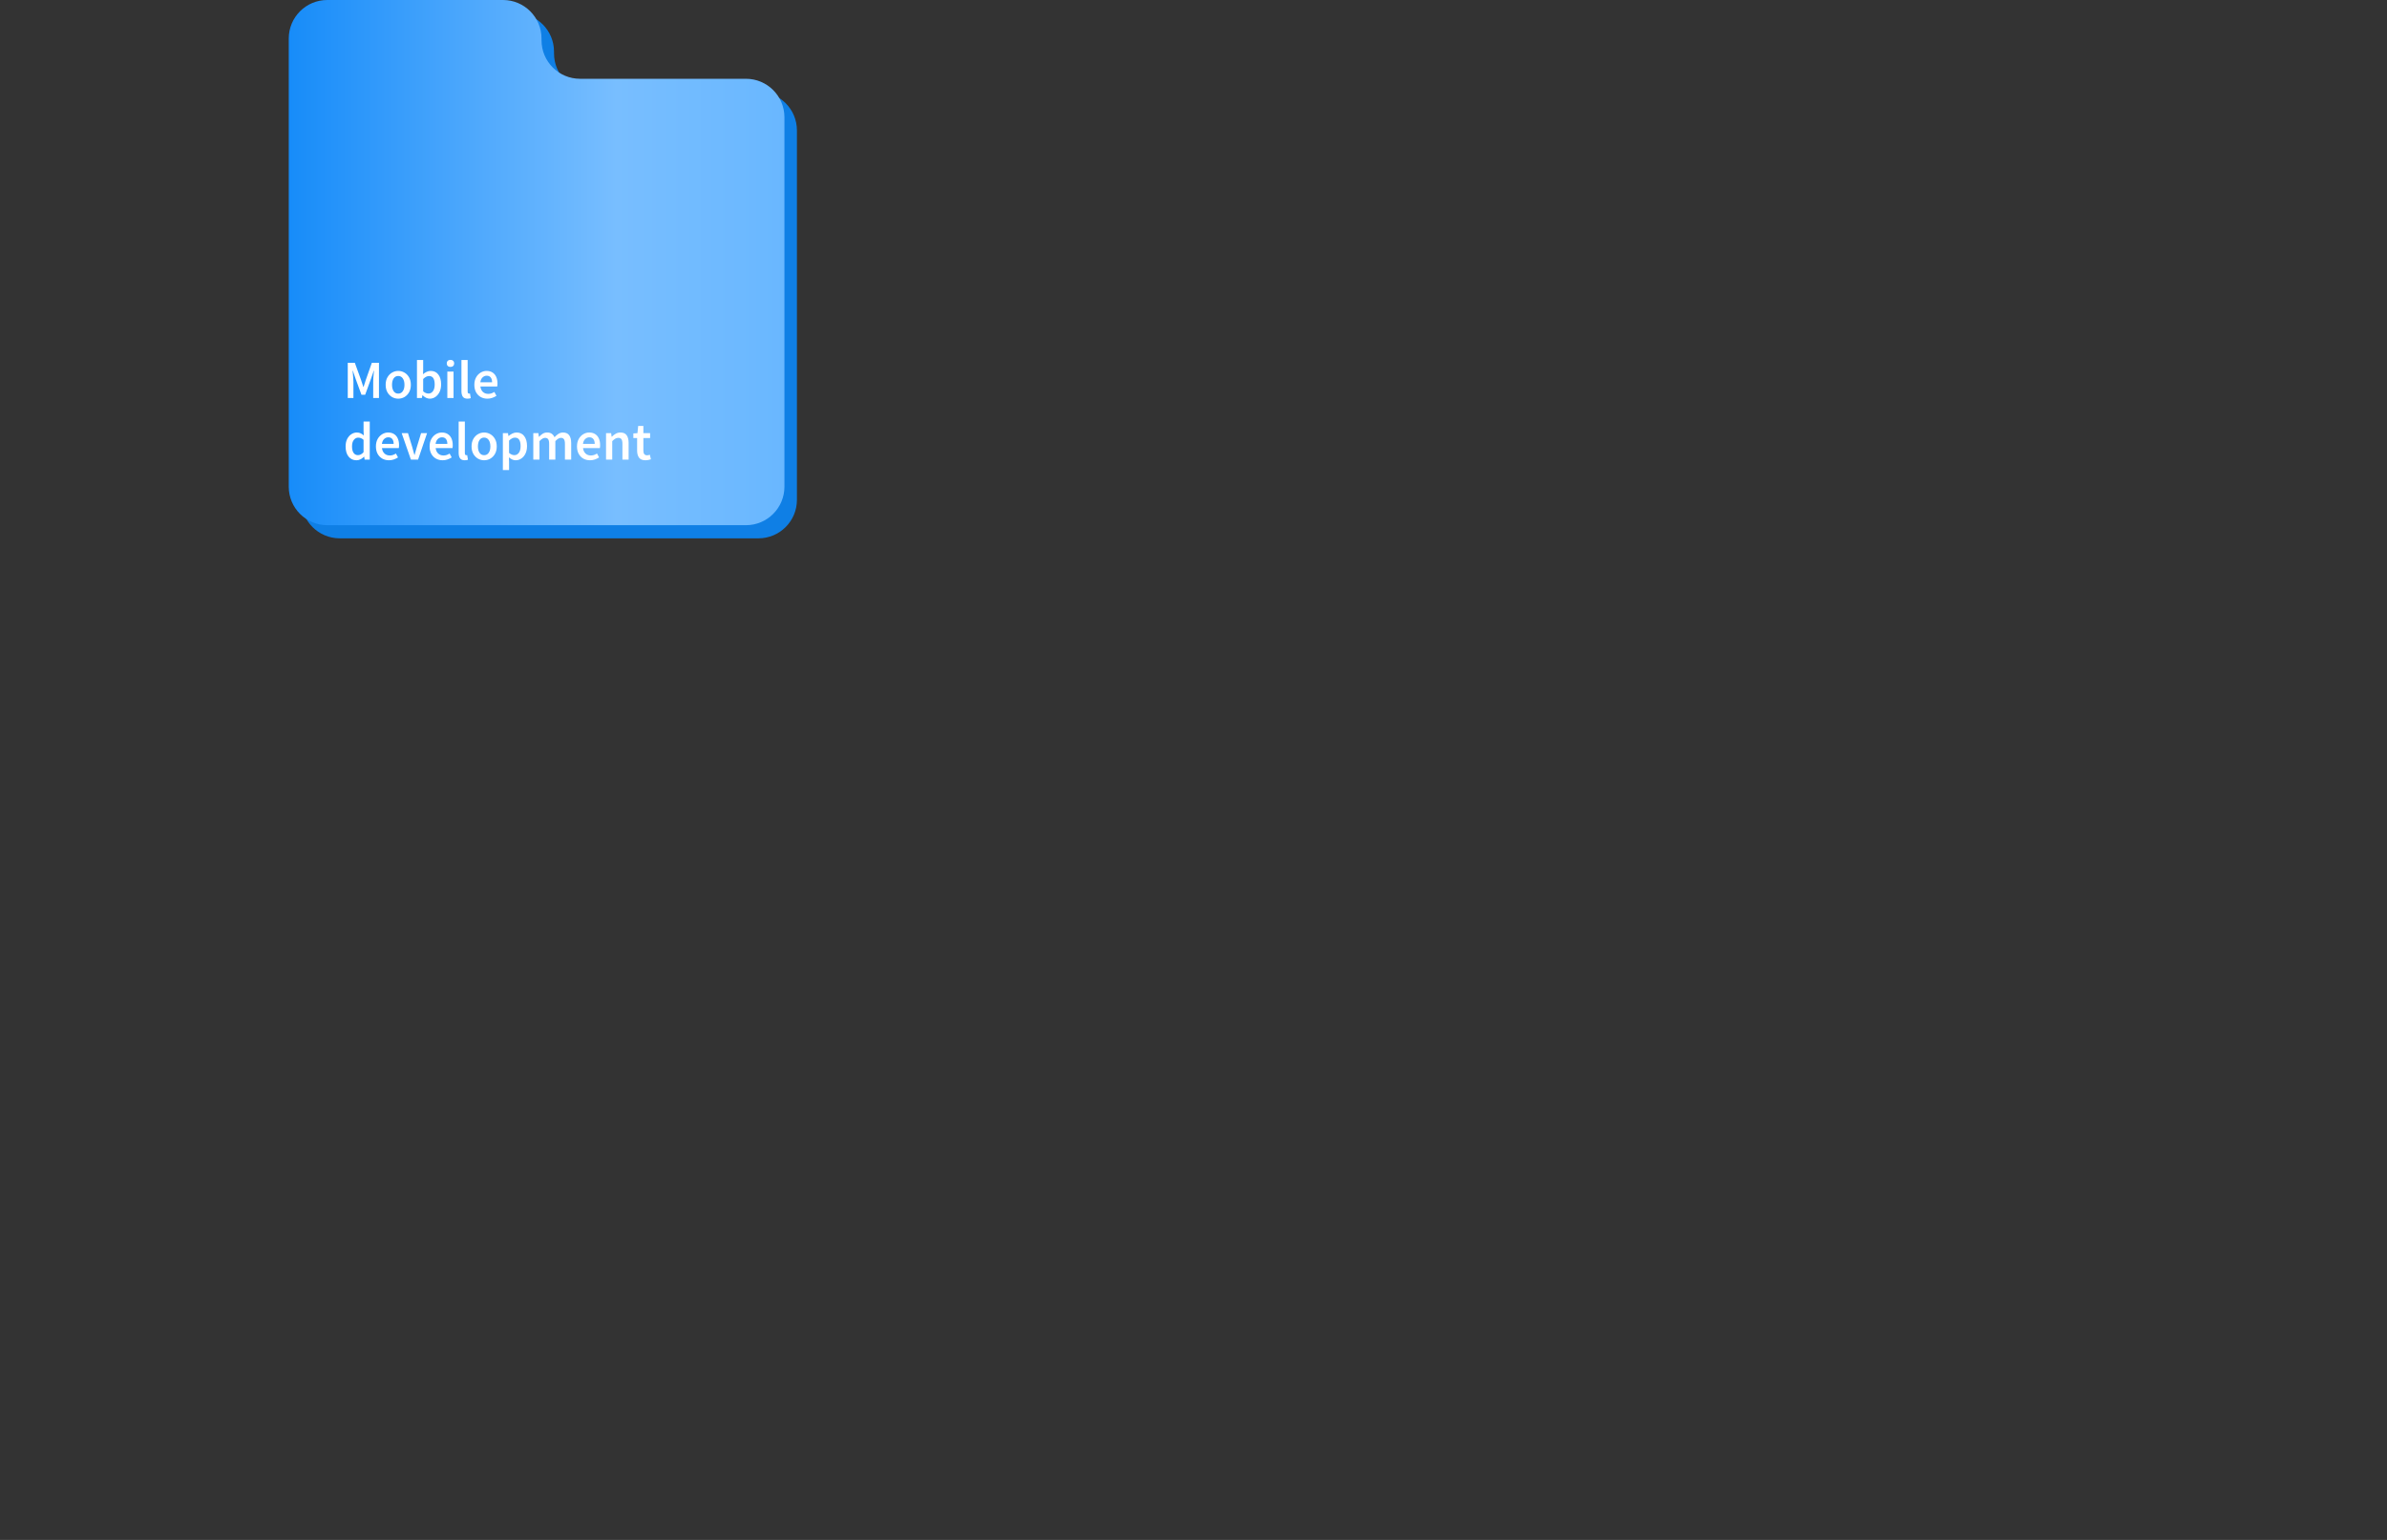 <?xml version="1.0" encoding="UTF-8"?> <svg xmlns="http://www.w3.org/2000/svg" width="620" height="400" viewBox="0 0 620 400" fill="none"><rect x="0" y="0" width="620" height="400" fill="#333333" stroke="none"/><path fill-rule="evenodd" clip-rule="evenodd" d="M196.995 23.877C202.518 23.877 206.995 28.354 206.995 33.877L206.995 129.836C206.995 135.359 202.518 139.836 196.995 139.836L88.247 139.836C82.724 139.836 78.247 135.359 78.247 129.836L78.247 23.878C78.247 23.877 78.247 23.877 78.247 23.877C78.247 23.877 78.248 23.877 78.248 23.877L78.248 13.414C78.248 7.891 82.725 3.414 88.248 3.414L133.901 3.414C139.424 3.414 143.901 7.891 143.901 13.414L143.901 13.877C143.901 19.4 148.378 23.877 153.901 23.877L196.995 23.877Z" fill="#0F7FE5"></path><path fill-rule="evenodd" clip-rule="evenodd" d="M193.748 20.463C199.271 20.463 203.748 24.94 203.748 30.463L203.748 126.422C203.748 131.945 199.271 136.422 193.748 136.422L84.999 136.422C79.477 136.422 74.999 131.945 74.999 126.422L74.999 20.463C74.999 20.463 75 20.463 75 20.463C75 20.463 75.001 20.463 75.001 20.462L75.001 9.999C75.001 4.476 79.478 -0.001 85.001 -0.001L130.654 -0.001C136.177 -0.001 140.654 4.476 140.654 9.999L140.654 10.463C140.654 15.986 145.131 20.463 150.654 20.463L193.748 20.463Z" fill="url(#paint0_linear_14291_78264)"></path><path d="M90.329 103.389V94.233H92.163L93.787 98.713C93.889 99.002 93.987 99.301 94.081 99.609C94.183 99.907 94.281 100.206 94.375 100.505H94.431C94.533 100.206 94.631 99.907 94.725 99.609C94.818 99.301 94.911 99.002 95.005 98.713L96.587 94.233H98.435V103.389H96.937V99.203C96.937 98.913 96.946 98.601 96.965 98.265C96.993 97.919 97.021 97.574 97.049 97.229C97.086 96.883 97.119 96.571 97.147 96.291H97.091L96.349 98.419L94.851 102.535H93.885L92.373 98.419L91.645 96.291H91.589C91.617 96.571 91.645 96.883 91.673 97.229C91.71 97.574 91.738 97.919 91.757 98.265C91.785 98.601 91.799 98.913 91.799 99.203V103.389H90.329Z" fill="white"></path><path d="M103.434 103.557C102.865 103.557 102.333 103.417 101.838 103.137C101.344 102.847 100.942 102.437 100.634 101.905C100.326 101.363 100.172 100.715 100.172 99.959C100.172 99.193 100.326 98.545 100.634 98.013C100.942 97.471 101.344 97.061 101.838 96.781C102.333 96.491 102.865 96.347 103.434 96.347C104.013 96.347 104.55 96.491 105.044 96.781C105.539 97.061 105.94 97.471 106.248 98.013C106.556 98.545 106.71 99.193 106.71 99.959C106.71 100.715 106.556 101.363 106.248 101.905C105.94 102.437 105.539 102.847 105.044 103.137C104.55 103.417 104.013 103.557 103.434 103.557ZM103.434 102.241C103.938 102.241 104.335 102.031 104.624 101.611C104.914 101.191 105.058 100.64 105.058 99.959C105.058 99.268 104.914 98.713 104.624 98.293C104.335 97.873 103.938 97.663 103.434 97.663C102.93 97.663 102.534 97.873 102.244 98.293C101.964 98.713 101.824 99.268 101.824 99.959C101.824 100.64 101.964 101.191 102.244 101.611C102.534 102.031 102.93 102.241 103.434 102.241Z" fill="white"></path><path d="M111.636 103.557C110.982 103.557 110.357 103.258 109.76 102.661H109.718L109.578 103.389H108.304V93.505H109.914V96.053L109.872 97.201C110.161 96.949 110.478 96.743 110.824 96.585C111.169 96.426 111.514 96.347 111.86 96.347C112.718 96.347 113.386 96.664 113.862 97.299C114.338 97.933 114.576 98.778 114.576 99.833C114.576 100.617 114.436 101.289 114.156 101.849C113.876 102.399 113.512 102.824 113.064 103.123C112.625 103.412 112.149 103.557 111.636 103.557ZM111.3 102.227C111.757 102.227 112.14 102.026 112.448 101.625C112.756 101.223 112.91 100.635 112.91 99.861C112.91 99.17 112.793 98.633 112.56 98.251C112.326 97.868 111.948 97.677 111.426 97.677C110.94 97.677 110.436 97.933 109.914 98.447V101.653C110.156 101.858 110.394 102.007 110.628 102.101C110.87 102.185 111.094 102.227 111.3 102.227Z" fill="white"></path><path d="M116.192 103.389V96.515H117.802V103.389H116.192ZM117.004 95.311C116.715 95.311 116.482 95.227 116.304 95.059C116.127 94.891 116.038 94.667 116.038 94.387C116.038 94.116 116.127 93.897 116.304 93.729C116.482 93.561 116.715 93.477 117.004 93.477C117.294 93.477 117.527 93.561 117.704 93.729C117.882 93.897 117.97 94.116 117.97 94.387C117.97 94.667 117.882 94.891 117.704 95.059C117.527 95.227 117.294 95.311 117.004 95.311Z" fill="white"></path><path d="M121.425 103.557C120.855 103.557 120.449 103.384 120.207 103.039C119.973 102.693 119.857 102.222 119.857 101.625V93.505H121.467V101.709C121.467 101.905 121.504 102.045 121.579 102.129C121.653 102.203 121.733 102.241 121.817 102.241C121.854 102.241 121.887 102.241 121.915 102.241C121.952 102.231 122.003 102.222 122.069 102.213L122.279 103.417C122.185 103.454 122.064 103.487 121.915 103.515C121.775 103.543 121.611 103.557 121.425 103.557Z" fill="white"></path><path d="M126.597 103.557C125.963 103.557 125.389 103.417 124.875 103.137C124.362 102.847 123.956 102.437 123.657 101.905C123.359 101.363 123.209 100.715 123.209 99.959C123.209 99.212 123.359 98.568 123.657 98.027C123.965 97.485 124.362 97.07 124.847 96.781C125.333 96.491 125.841 96.347 126.373 96.347C126.999 96.347 127.521 96.487 127.941 96.767C128.361 97.037 128.679 97.42 128.893 97.915C129.108 98.4 129.215 98.965 129.215 99.609C129.215 99.945 129.192 100.206 129.145 100.393H124.777C124.852 100.999 125.071 101.471 125.435 101.807C125.799 102.143 126.257 102.311 126.807 102.311C127.106 102.311 127.381 102.269 127.633 102.185C127.895 102.091 128.151 101.965 128.403 101.807L128.949 102.815C128.623 103.029 128.259 103.207 127.857 103.347C127.456 103.487 127.036 103.557 126.597 103.557ZM124.763 99.301H127.815C127.815 98.769 127.699 98.353 127.465 98.055C127.232 97.747 126.882 97.593 126.415 97.593C126.014 97.593 125.655 97.742 125.337 98.041C125.029 98.33 124.838 98.75 124.763 99.301Z" fill="white"></path><path d="M92.597 119.557C91.738 119.557 91.052 119.239 90.539 118.605C90.025 117.97 89.769 117.088 89.769 115.959C89.769 115.212 89.904 114.568 90.175 114.027C90.455 113.485 90.819 113.07 91.267 112.781C91.715 112.491 92.186 112.347 92.681 112.347C93.073 112.347 93.404 112.417 93.675 112.557C93.955 112.687 94.225 112.869 94.487 113.103L94.431 111.997V109.505H96.041V119.389H94.711L94.599 118.647H94.543C94.291 118.899 93.997 119.113 93.661 119.291C93.325 119.468 92.97 119.557 92.597 119.557ZM92.989 118.227C93.502 118.227 93.983 117.97 94.431 117.457V114.251C94.197 114.036 93.964 113.887 93.731 113.803C93.497 113.719 93.264 113.677 93.031 113.677C92.592 113.677 92.214 113.877 91.897 114.279C91.589 114.671 91.435 115.226 91.435 115.945C91.435 116.682 91.57 117.247 91.841 117.639C92.111 118.031 92.494 118.227 92.989 118.227Z" fill="white"></path><path d="M101.031 119.557C100.396 119.557 99.822 119.417 99.309 119.137C98.796 118.847 98.39 118.437 98.091 117.905C97.792 117.363 97.643 116.715 97.643 115.959C97.643 115.212 97.792 114.568 98.091 114.027C98.399 113.485 98.796 113.07 99.281 112.781C99.766 112.491 100.275 112.347 100.807 112.347C101.432 112.347 101.955 112.487 102.375 112.767C102.795 113.037 103.112 113.42 103.327 113.915C103.542 114.4 103.649 114.965 103.649 115.609C103.649 115.945 103.626 116.206 103.579 116.393H99.211C99.286 116.999 99.505 117.471 99.869 117.807C100.233 118.143 100.69 118.311 101.241 118.311C101.54 118.311 101.815 118.269 102.067 118.185C102.328 118.091 102.585 117.965 102.837 117.807L103.383 118.815C103.056 119.029 102.692 119.207 102.291 119.347C101.89 119.487 101.47 119.557 101.031 119.557ZM99.197 115.301H102.249C102.249 114.769 102.132 114.353 101.899 114.055C101.666 113.747 101.316 113.593 100.849 113.593C100.448 113.593 100.088 113.742 99.771 114.041C99.463 114.33 99.272 114.75 99.197 115.301Z" fill="white"></path><path d="M106.727 119.389L104.333 112.515H105.971L107.063 116.085C107.156 116.421 107.249 116.761 107.343 117.107C107.445 117.452 107.543 117.802 107.637 118.157H107.693C107.795 117.802 107.893 117.452 107.987 117.107C108.089 116.761 108.187 116.421 108.281 116.085L109.373 112.515H110.927L108.589 119.389H106.727Z" fill="white"></path><path d="M114.976 119.557C114.342 119.557 113.768 119.417 113.254 119.137C112.741 118.847 112.335 118.437 112.036 117.905C111.738 117.363 111.588 116.715 111.588 115.959C111.588 115.212 111.738 114.568 112.036 114.027C112.344 113.485 112.741 113.07 113.226 112.781C113.712 112.491 114.22 112.347 114.752 112.347C115.378 112.347 115.9 112.487 116.32 112.767C116.74 113.037 117.058 113.42 117.272 113.915C117.487 114.4 117.594 114.965 117.594 115.609C117.594 115.945 117.571 116.206 117.524 116.393H113.156C113.231 116.999 113.45 117.471 113.814 117.807C114.178 118.143 114.636 118.311 115.186 118.311C115.485 118.311 115.76 118.269 116.012 118.185C116.274 118.091 116.53 117.965 116.782 117.807L117.328 118.815C117.002 119.029 116.638 119.207 116.236 119.347C115.835 119.487 115.415 119.557 114.976 119.557ZM113.142 115.301H116.194C116.194 114.769 116.078 114.353 115.844 114.055C115.611 113.747 115.261 113.593 114.794 113.593C114.393 113.593 114.034 113.742 113.716 114.041C113.408 114.33 113.217 114.75 113.142 115.301Z" fill="white"></path><path d="M120.7 119.557C120.131 119.557 119.725 119.384 119.482 119.039C119.249 118.693 119.132 118.222 119.132 117.625V109.505H120.742V117.709C120.742 117.905 120.779 118.045 120.854 118.129C120.929 118.203 121.008 118.241 121.092 118.241C121.129 118.241 121.162 118.241 121.19 118.241C121.227 118.231 121.279 118.222 121.344 118.213L121.554 119.417C121.461 119.454 121.339 119.487 121.19 119.515C121.05 119.543 120.887 119.557 120.7 119.557Z" fill="white"></path><path d="M125.747 119.557C125.177 119.557 124.645 119.417 124.151 119.137C123.656 118.847 123.255 118.437 122.947 117.905C122.639 117.363 122.485 116.715 122.485 115.959C122.485 115.193 122.639 114.545 122.947 114.013C123.255 113.471 123.656 113.061 124.151 112.781C124.645 112.491 125.177 112.347 125.747 112.347C126.325 112.347 126.862 112.491 127.357 112.781C127.851 113.061 128.253 113.471 128.561 114.013C128.869 114.545 129.023 115.193 129.023 115.959C129.023 116.715 128.869 117.363 128.561 117.905C128.253 118.437 127.851 118.847 127.357 119.137C126.862 119.417 126.325 119.557 125.747 119.557ZM125.747 118.241C126.251 118.241 126.647 118.031 126.937 117.611C127.226 117.191 127.371 116.64 127.371 115.959C127.371 115.268 127.226 114.713 126.937 114.293C126.647 113.873 126.251 113.663 125.747 113.663C125.243 113.663 124.846 113.873 124.557 114.293C124.277 114.713 124.137 115.268 124.137 115.959C124.137 116.64 124.277 117.191 124.557 117.611C124.846 118.031 125.243 118.241 125.747 118.241Z" fill="white"></path><path d="M130.616 122.105V112.515H131.946L132.058 113.243H132.114C132.404 113 132.726 112.79 133.08 112.613C133.444 112.435 133.813 112.347 134.186 112.347C135.045 112.347 135.708 112.664 136.174 113.299C136.65 113.933 136.888 114.783 136.888 115.847C136.888 116.631 136.748 117.303 136.468 117.863C136.188 118.413 135.824 118.833 135.376 119.123C134.938 119.412 134.462 119.557 133.948 119.557C133.65 119.557 133.351 119.491 133.052 119.361C132.754 119.221 132.464 119.034 132.184 118.801L132.226 119.949V122.105H130.616ZM133.612 118.227C134.07 118.227 134.452 118.026 134.76 117.625C135.068 117.223 135.222 116.635 135.222 115.861C135.222 115.17 135.106 114.633 134.872 114.251C134.639 113.868 134.261 113.677 133.738 113.677C133.253 113.677 132.749 113.933 132.226 114.447V117.653C132.478 117.858 132.721 118.007 132.954 118.101C133.188 118.185 133.407 118.227 133.612 118.227Z" fill="white"></path><path d="M138.519 119.389V112.515H139.849L139.961 113.453H140.017C140.306 113.145 140.619 112.883 140.955 112.669C141.3 112.454 141.687 112.347 142.117 112.347C142.621 112.347 143.022 112.459 143.321 112.683C143.629 112.897 143.862 113.196 144.021 113.579C144.347 113.224 144.688 112.93 145.043 112.697C145.407 112.463 145.803 112.347 146.233 112.347C146.961 112.347 147.497 112.585 147.843 113.061C148.188 113.537 148.361 114.209 148.361 115.077V119.389H146.737V115.287C146.737 114.717 146.648 114.316 146.471 114.083C146.303 113.849 146.041 113.733 145.687 113.733C145.257 113.733 144.777 114.017 144.245 114.587V119.389H142.635V115.287C142.635 114.717 142.546 114.316 142.369 114.083C142.201 113.849 141.935 113.733 141.571 113.733C141.141 113.733 140.661 114.017 140.129 114.587V119.389H138.519Z" fill="white"></path><path d="M153.257 119.557C152.623 119.557 152.049 119.417 151.535 119.137C151.022 118.847 150.616 118.437 150.317 117.905C150.019 117.363 149.869 116.715 149.869 115.959C149.869 115.212 150.019 114.568 150.317 114.027C150.625 113.485 151.022 113.07 151.507 112.781C151.993 112.491 152.501 112.347 153.033 112.347C153.659 112.347 154.181 112.487 154.601 112.767C155.021 113.037 155.339 113.42 155.553 113.915C155.768 114.4 155.875 114.965 155.875 115.609C155.875 115.945 155.852 116.206 155.805 116.393H151.437C151.512 116.999 151.731 117.471 152.095 117.807C152.459 118.143 152.917 118.311 153.467 118.311C153.766 118.311 154.041 118.269 154.293 118.185C154.555 118.091 154.811 117.965 155.063 117.807L155.609 118.815C155.283 119.029 154.919 119.207 154.517 119.347C154.116 119.487 153.696 119.557 153.257 119.557ZM151.423 115.301H154.475C154.475 114.769 154.359 114.353 154.125 114.055C153.892 113.747 153.542 113.593 153.075 113.593C152.674 113.593 152.315 113.742 151.997 114.041C151.689 114.33 151.498 114.75 151.423 115.301Z" fill="white"></path><path d="M157.413 119.389V112.515H158.743L158.855 113.439H158.911C159.219 113.14 159.555 112.883 159.919 112.669C160.283 112.454 160.698 112.347 161.165 112.347C161.902 112.347 162.439 112.585 162.775 113.061C163.111 113.537 163.279 114.209 163.279 115.077V119.389H161.669V115.287C161.669 114.717 161.585 114.316 161.417 114.083C161.249 113.849 160.974 113.733 160.591 113.733C160.292 113.733 160.026 113.807 159.793 113.957C159.569 114.097 159.312 114.307 159.023 114.587V119.389H157.413Z" fill="white"></path><path d="M167.669 119.557C166.876 119.557 166.311 119.328 165.975 118.871C165.648 118.404 165.485 117.802 165.485 117.065V113.789H164.505V112.585L165.569 112.515L165.765 110.639H167.109V112.515H168.859V113.789H167.109V117.065C167.109 117.867 167.431 118.269 168.075 118.269C168.196 118.269 168.322 118.255 168.453 118.227C168.584 118.189 168.696 118.152 168.789 118.115L169.069 119.305C168.882 119.37 168.668 119.426 168.425 119.473C168.192 119.529 167.94 119.557 167.669 119.557Z" fill="white"></path><defs><linearGradient id="paint0_linear_14291_78264" x1="203.748" y1="68.211" x2="74.999" y2="68.211" gradientUnits="userSpaceOnUse"><stop stop-color="#69B7FF"></stop><stop offset="0.339" stop-color="#78BEFF"></stop><stop offset="1" stop-color="#178CF9"></stop></linearGradient></defs></svg> 